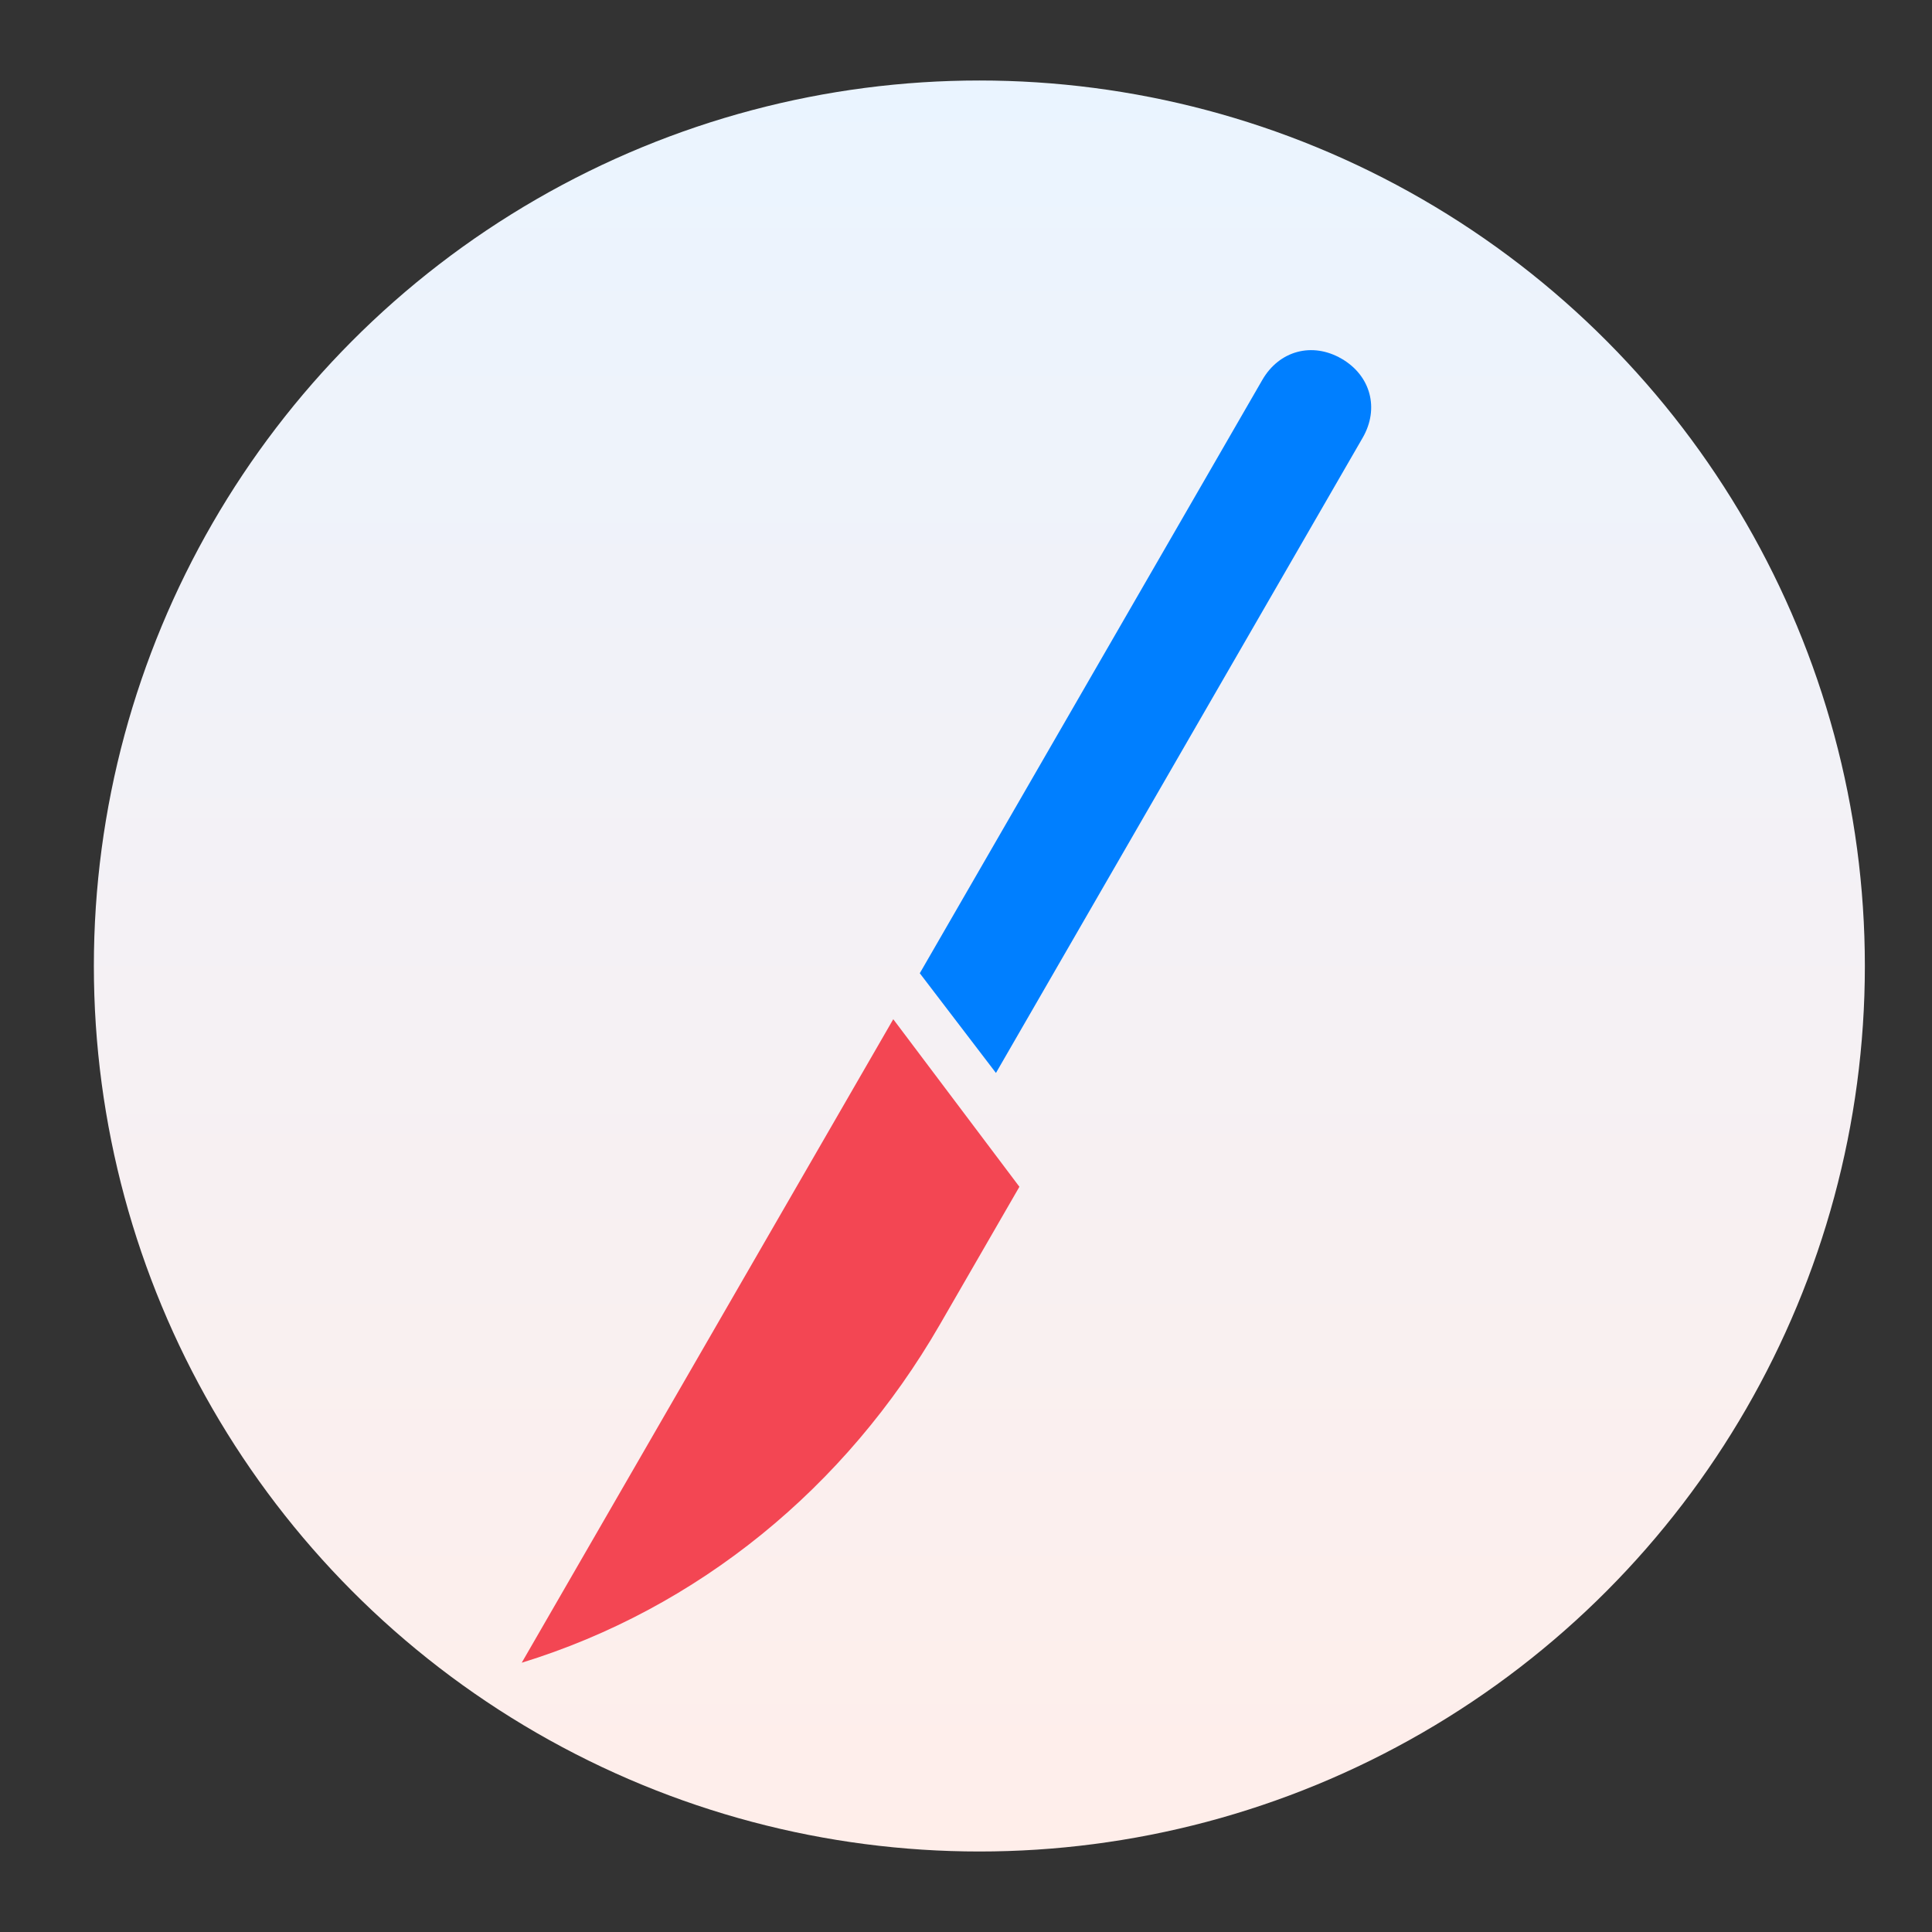 <svg width="48" height="48" viewBox="0 0 48 48" fill="none" xmlns="http://www.w3.org/2000/svg">
<rect x="0" y="0" width="48" height="48" fill="#333333" stroke="none"/>
<circle cx="24.332" cy="24" r="22" fill="url(#paint0_linear_940_328)"/>
<path d="M33.855 10.876C34.275 10.149 34.055 9.33 33.329 8.911C32.602 8.491 31.783 8.711 31.363 9.437L22.852 24.18L24.744 26.657L33.855 10.876Z" fill="#007FFF"/>
<path d="M25.327 29.485L22.193 25.322L12.962 41.31C17.34 39.962 21.011 36.96 23.349 32.911L25.327 29.485Z" fill="#F34653"/>
<defs>
<linearGradient id="paint0_linear_940_328" x1="24.332" y1="2" x2="24.332" y2="46" gradientUnits="userSpaceOnUse">
<stop stop-color="#EAF4FF"/>
<stop offset="1" stop-color="#FFEEEA"/>
</linearGradient>
</defs>
</svg>
